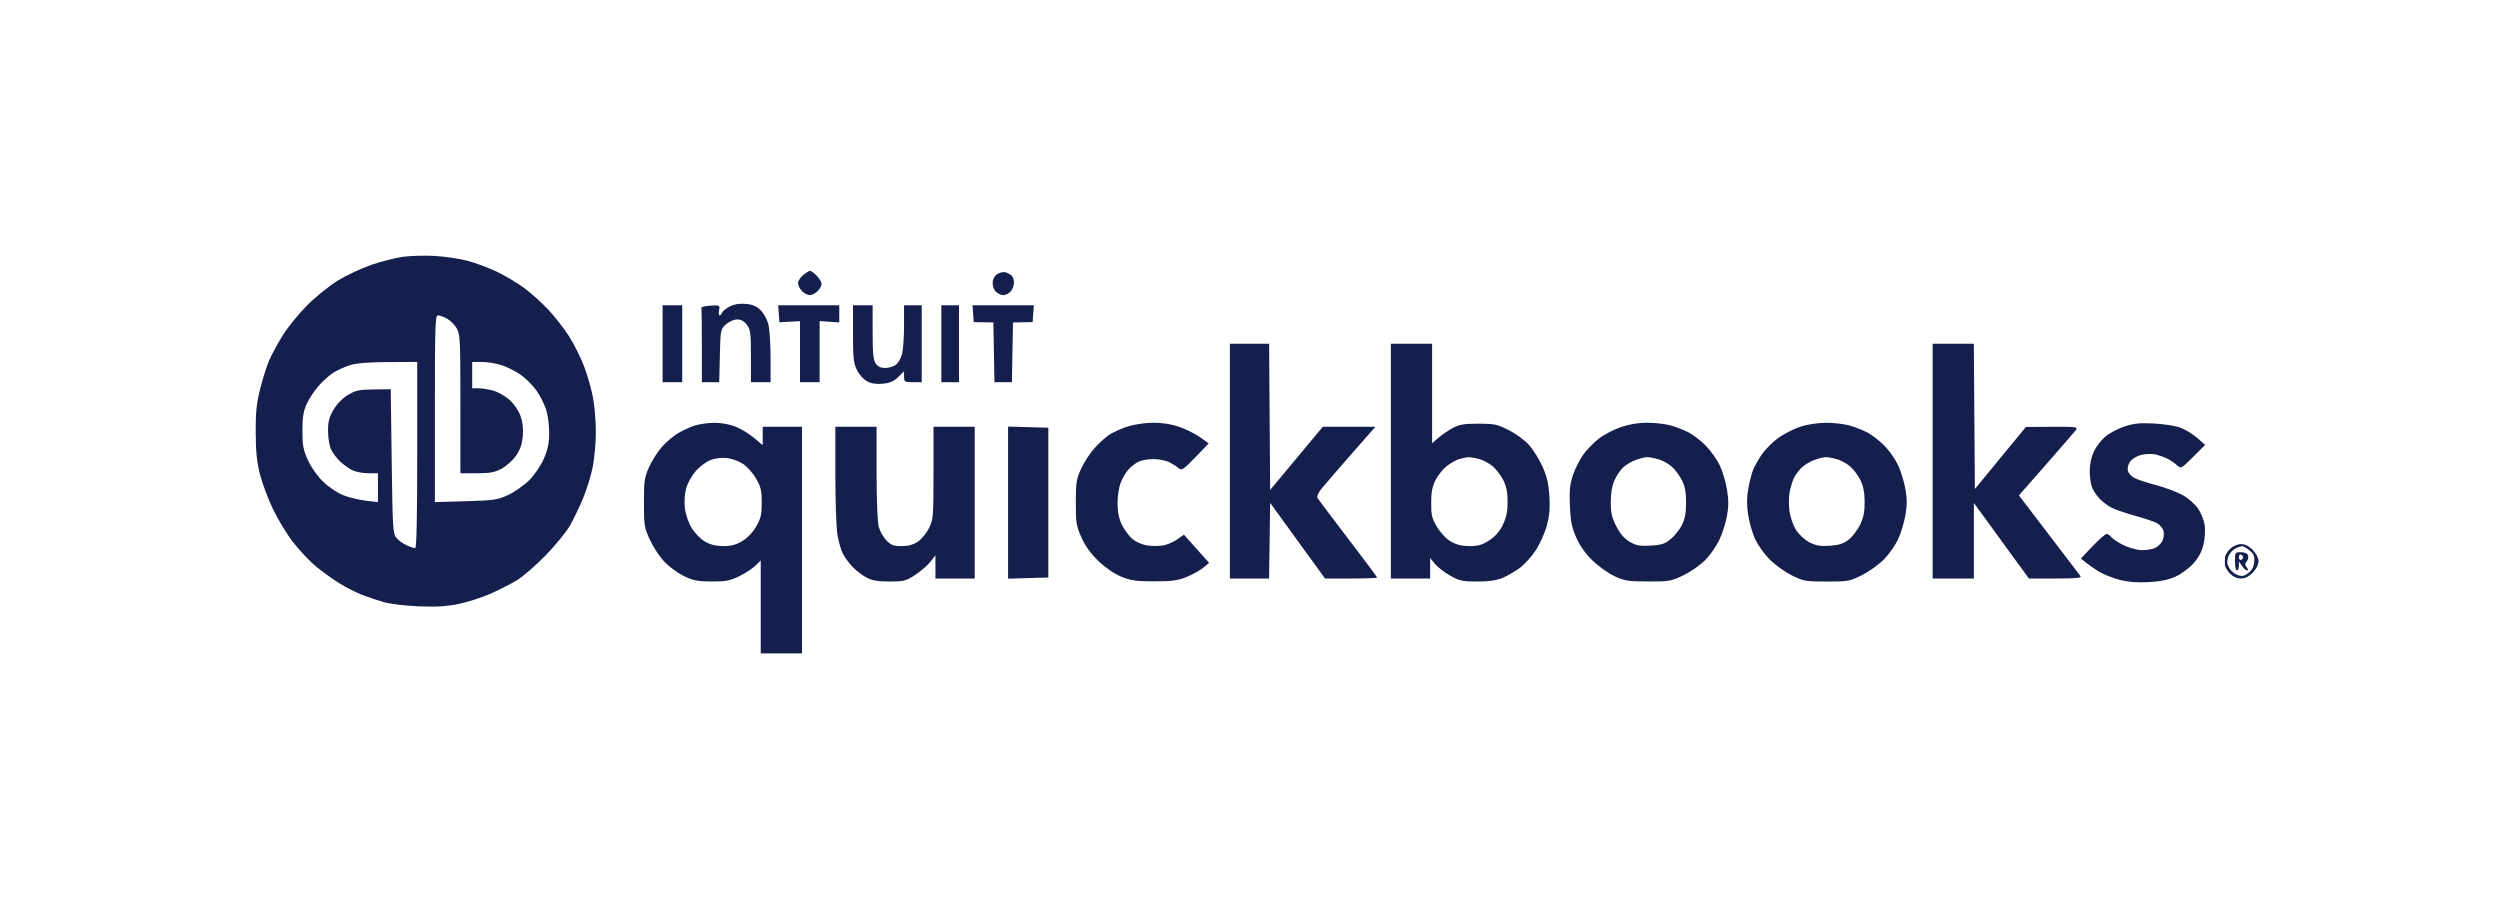<svg width="176" height="64" viewBox="0 0 176 64" fill="none" xmlns="http://www.w3.org/2000/svg">
<path fill-rule="evenodd" clip-rule="evenodd" d="M28.352 18.081C27.829 18.155 26.834 18.409 26.141 18.647C25.448 18.885 24.389 19.381 23.787 19.75C23.186 20.119 22.213 20.902 21.627 21.49C21.04 22.078 20.269 23.025 19.913 23.596C19.556 24.167 19.121 24.968 18.946 25.377C18.771 25.786 18.484 26.698 18.309 27.404C18.056 28.424 17.993 29.049 18.001 30.467C18.008 31.793 18.085 32.54 18.3 33.389C18.46 34.016 18.873 35.121 19.219 35.845C19.564 36.569 20.211 37.628 20.656 38.198C21.101 38.768 21.814 39.523 22.24 39.874C22.666 40.226 23.398 40.754 23.867 41.047C24.335 41.34 25.065 41.713 25.489 41.876C25.912 42.04 26.602 42.272 27.021 42.393C27.44 42.514 28.537 42.645 29.458 42.684C30.705 42.737 31.429 42.694 32.291 42.517C32.928 42.385 33.935 42.062 34.53 41.799C35.124 41.536 35.963 41.107 36.394 40.846C36.825 40.585 37.739 39.794 38.423 39.088C39.108 38.382 39.875 37.44 40.128 36.996C40.381 36.551 40.797 35.686 41.052 35.073C41.306 34.46 41.612 33.464 41.731 32.86C41.851 32.256 41.948 31.156 41.948 30.415C41.948 29.674 41.86 28.593 41.752 28.012C41.645 27.432 41.365 26.446 41.132 25.82C40.898 25.195 40.41 24.222 40.049 23.657C39.687 23.093 39.018 22.238 38.562 21.759C38.106 21.279 37.35 20.604 36.882 20.259C36.414 19.913 35.555 19.404 34.975 19.127C34.394 18.851 33.462 18.504 32.904 18.357C32.346 18.209 31.307 18.057 30.596 18.018C29.885 17.978 28.875 18.007 28.352 18.081ZM56.546 19.363C56.346 19.525 56.182 19.781 56.182 19.933C56.182 20.084 56.307 20.335 56.459 20.492C56.611 20.649 56.859 20.777 57.011 20.777C57.163 20.777 57.412 20.649 57.564 20.492C57.716 20.335 57.841 20.108 57.841 19.987C57.841 19.866 57.688 19.609 57.501 19.417C57.315 19.225 57.105 19.067 57.036 19.067C56.967 19.067 56.747 19.2 56.546 19.363ZM70.263 19.261C70.056 19.367 69.916 19.579 69.888 19.831C69.861 20.067 69.941 20.344 70.082 20.505C70.213 20.655 70.457 20.777 70.624 20.777C70.79 20.777 71.029 20.66 71.155 20.517C71.281 20.373 71.384 20.093 71.384 19.893C71.384 19.693 71.306 19.468 71.211 19.392C71.116 19.316 70.938 19.217 70.816 19.173C70.694 19.128 70.445 19.168 70.263 19.261ZM51.367 21.581C51.112 21.714 50.872 21.909 50.834 22.013C50.795 22.117 50.716 22.202 50.659 22.202C50.602 22.202 50.585 22.038 50.622 21.837C50.688 21.482 50.673 21.474 50.016 21.517C49.645 21.541 49.357 21.609 49.376 21.668C49.395 21.727 49.411 22.929 49.411 24.34V26.905H50.022H50.632L50.678 25.04C50.723 23.198 50.728 23.17 51.111 22.831C51.326 22.64 51.676 22.487 51.896 22.487C52.16 22.487 52.389 22.613 52.579 22.863C52.835 23.198 52.865 23.433 52.865 25.072V26.905H53.556H54.248V25.187C54.248 24.241 54.179 23.19 54.096 22.849C54.013 22.507 53.768 22.055 53.55 21.839C53.26 21.552 52.979 21.434 52.492 21.393C52.048 21.356 51.676 21.418 51.367 21.581ZM46.647 24.197V26.905H47.338H48.029V24.197V21.49H47.338H46.647V24.197ZM54.827 22.09L54.869 22.689L55.595 22.649L56.32 22.609V24.757V26.905H57.011H57.702V24.753V22.602L58.394 22.651L59.084 22.701V22.095L59.084 21.49H56.934H54.784L54.827 22.09ZM60.052 23.49C60.052 25.213 60.09 25.569 60.33 26.052C60.483 26.362 60.803 26.718 61.043 26.846C61.342 27.006 61.693 27.058 62.154 27.012C62.651 26.963 62.936 26.839 63.237 26.542L63.645 26.139V26.522C63.645 26.881 63.684 26.905 64.267 26.905H64.889V24.197V21.49H64.267H63.645L63.644 22.95C63.644 23.754 63.579 24.649 63.501 24.941C63.422 25.233 63.222 25.569 63.056 25.689C62.89 25.809 62.554 25.907 62.309 25.907C62.006 25.907 61.795 25.806 61.649 25.59C61.48 25.343 61.434 24.864 61.434 23.382V21.49H60.743H60.052V23.49ZM66.27 24.197V26.905H66.892H67.514V24.197V21.49H66.892H66.27V24.197ZM68.508 22.084L68.551 22.678L69.242 22.689L69.933 22.701L69.971 24.803L70.009 26.905H70.624H71.238L71.276 24.803L71.315 22.701L72.006 22.689L72.697 22.678L72.739 22.084L72.782 21.49H70.624H68.466L68.508 22.084ZM31.458 22.423C31.686 22.544 31.993 22.849 32.142 23.1C32.395 23.529 32.412 23.847 32.412 28.437L32.413 33.317H33.566C34.506 33.317 34.831 33.256 35.328 32.986C35.663 32.803 36.118 32.389 36.339 32.065C36.631 31.638 36.76 31.256 36.806 30.682C36.849 30.142 36.795 29.688 36.634 29.254C36.498 28.887 36.166 28.413 35.849 28.132C35.546 27.865 35.026 27.576 34.693 27.49C34.359 27.403 33.897 27.332 33.664 27.332H33.242V26.406V25.48H33.907C34.274 25.48 34.883 25.575 35.261 25.69C35.64 25.806 36.249 26.106 36.615 26.356C36.981 26.606 37.49 27.104 37.745 27.463C38.001 27.822 38.313 28.432 38.44 28.818C38.568 29.209 38.667 29.944 38.664 30.479C38.659 31.204 38.567 31.648 38.289 32.287C38.08 32.768 37.64 33.418 37.274 33.789C36.918 34.149 36.256 34.618 35.801 34.832C35.041 35.19 34.803 35.226 32.796 35.285L30.616 35.35V28.776C30.616 22.934 30.64 22.202 30.83 22.202C30.948 22.202 31.23 22.302 31.458 22.423ZM86.585 32.462V40.727H87.964H89.343L89.381 38.064L89.418 35.4L91.35 38.064L93.282 40.727H95.116C96.125 40.727 96.95 40.697 96.95 40.661C96.95 40.624 96.03 39.389 94.905 37.917C93.781 36.445 92.813 35.16 92.754 35.062C92.69 34.952 92.8 34.694 93.037 34.401C93.251 34.137 94.192 33.047 95.129 31.98L96.833 30.04H94.98H93.128L91.273 32.267L89.418 34.494L89.382 29.346L89.346 24.197H87.966H86.585V32.462ZM97.917 32.462V40.727H99.299H100.681V40.004V39.281L101.015 39.69C101.199 39.915 101.681 40.289 102.086 40.52C102.741 40.894 102.955 40.941 103.998 40.941C104.814 40.941 105.359 40.862 105.784 40.683C106.119 40.541 106.667 40.223 107.001 39.976C107.334 39.729 107.844 39.162 108.133 38.715C108.423 38.268 108.77 37.481 108.905 36.966C109.088 36.27 109.132 35.736 109.075 34.887C109.018 34.033 108.895 33.516 108.587 32.837C108.36 32.337 107.944 31.665 107.661 31.342C107.377 31.017 106.738 30.547 106.232 30.291C105.403 29.87 105.199 29.826 104.07 29.827C103.053 29.828 102.719 29.886 102.255 30.141C101.942 30.313 101.491 30.623 101.253 30.829L100.82 31.205V27.701V24.197H99.368H97.917V32.462ZM136.059 32.462V40.727H137.511H138.962V38.069V35.409L140.898 38.069L142.835 40.727H144.715C146.2 40.727 146.568 40.69 146.461 40.549C146.386 40.451 145.382 39.135 144.229 37.623L142.133 34.875L144.038 32.707C145.086 31.514 146.028 30.426 146.132 30.289C146.309 30.054 146.212 30.04 144.472 30.048L142.624 30.057L140.827 32.242L139.031 34.427L138.994 29.312L138.958 24.197H137.509H136.059V32.462ZM29.372 32.035C29.372 36.446 29.326 38.59 29.23 38.59C29.151 38.59 28.887 38.503 28.642 38.396C28.398 38.289 28.073 38.058 27.921 37.882C27.659 37.579 27.641 37.307 27.576 32.483L27.507 27.404L26.314 27.416C25.28 27.427 25.036 27.479 24.486 27.811C24.08 28.057 23.714 28.437 23.468 28.868C23.158 29.412 23.086 29.705 23.096 30.396C23.102 30.878 23.202 31.438 23.325 31.679C23.445 31.914 23.72 32.275 23.936 32.482C24.151 32.688 24.527 32.961 24.77 33.087C25.014 33.214 25.527 33.317 25.91 33.317H26.608V34.333V35.349L25.76 35.25C25.294 35.196 24.582 35.024 24.18 34.869C23.756 34.705 23.155 34.303 22.755 33.916C22.34 33.514 21.909 32.904 21.676 32.391C21.346 31.663 21.288 31.356 21.289 30.325C21.29 29.393 21.358 28.962 21.584 28.455C21.746 28.093 22.118 27.522 22.412 27.188C22.705 26.853 23.17 26.432 23.446 26.253C23.722 26.073 24.251 25.83 24.622 25.713C25.082 25.567 25.94 25.496 27.334 25.49L29.372 25.48V32.035ZM48.897 29.962C48.577 30.065 48.043 30.313 47.711 30.514C47.379 30.715 46.872 31.148 46.585 31.476C46.297 31.803 45.898 32.432 45.698 32.873C45.368 33.599 45.334 33.834 45.334 35.384C45.334 37.001 45.357 37.144 45.762 38.02C45.997 38.529 46.463 39.229 46.798 39.574C47.133 39.919 47.749 40.366 48.167 40.567C48.792 40.868 49.136 40.934 50.102 40.937C51.087 40.941 51.399 40.881 52.036 40.569C52.454 40.365 52.968 40.031 53.176 39.828L53.556 39.459V42.729V46H55.008H56.459V38.02V30.04H55.077H53.695V30.691V31.341L53.08 30.822C52.743 30.537 52.151 30.18 51.766 30.029C51.352 29.867 50.742 29.759 50.273 29.764C49.837 29.77 49.218 29.858 48.897 29.962ZM79.376 30.028C78.946 30.17 78.378 30.424 78.115 30.592C77.852 30.759 77.374 31.19 77.054 31.548C76.734 31.906 76.307 32.563 76.105 33.007C75.776 33.73 75.737 33.984 75.737 35.384C75.737 36.813 75.772 37.03 76.138 37.846C76.412 38.458 76.793 38.984 77.342 39.509C77.835 39.979 78.455 40.402 78.945 40.602C79.607 40.871 80.007 40.927 81.265 40.927C82.507 40.927 82.924 40.87 83.545 40.615C83.963 40.443 84.489 40.15 84.713 39.963L85.122 39.625L84.235 38.633L83.349 37.642L82.88 37.969C82.622 38.15 82.196 38.339 81.933 38.39C81.67 38.441 81.179 38.45 80.843 38.411C80.481 38.369 80.037 38.188 79.76 37.97C79.501 37.767 79.151 37.305 78.981 36.944C78.765 36.483 78.674 36.028 78.674 35.409C78.674 34.91 78.774 34.283 78.905 33.961C79.032 33.648 79.273 33.241 79.44 33.056C79.608 32.871 79.912 32.63 80.118 32.52C80.323 32.41 80.808 32.32 81.196 32.32C81.583 32.32 82.099 32.424 82.343 32.551C82.586 32.678 82.881 32.869 82.999 32.975C83.185 33.142 83.338 33.039 84.154 32.191L85.094 31.214L84.481 30.779C84.144 30.54 83.486 30.211 83.02 30.049C82.456 29.854 81.834 29.757 81.166 29.762C80.595 29.767 79.82 29.882 79.376 30.028ZM114.07 30.084C113.567 30.26 112.879 30.624 112.542 30.891C112.204 31.158 111.727 31.647 111.481 31.977C111.236 32.307 110.907 32.952 110.75 33.41C110.517 34.091 110.475 34.492 110.521 35.597C110.566 36.699 110.649 37.116 110.967 37.838C111.221 38.416 111.615 38.976 112.099 39.449C112.508 39.847 113.2 40.343 113.637 40.552C114.349 40.892 114.597 40.932 116.021 40.936C117.524 40.941 117.66 40.917 118.536 40.489C119.046 40.24 119.735 39.756 120.068 39.412C120.401 39.069 120.841 38.435 121.045 38.003C121.25 37.571 121.49 36.817 121.579 36.326C121.702 35.642 121.701 35.202 121.575 34.441C121.484 33.895 121.251 33.124 121.056 32.729C120.862 32.334 120.433 31.731 120.103 31.391C119.772 31.05 119.232 30.63 118.902 30.455C118.571 30.281 117.99 30.053 117.61 29.948C117.23 29.844 116.484 29.759 115.952 29.76C115.315 29.762 114.672 29.872 114.07 30.084ZM126.745 30.039C126.296 30.187 125.606 30.536 125.212 30.816C124.818 31.096 124.297 31.611 124.054 31.96C123.811 32.309 123.526 32.806 123.422 33.064C123.317 33.322 123.162 33.929 123.077 34.412C122.965 35.049 122.963 35.556 123.071 36.25C123.153 36.778 123.37 37.538 123.555 37.941C123.74 38.343 124.187 38.978 124.549 39.351C124.912 39.725 125.612 40.236 126.105 40.486C126.957 40.918 127.082 40.941 128.597 40.941C130.12 40.941 130.234 40.92 131.112 40.474C131.618 40.217 132.317 39.709 132.665 39.345C133.013 38.98 133.45 38.353 133.634 37.95C133.819 37.548 134.045 36.801 134.136 36.291C134.26 35.597 134.263 35.141 134.149 34.472C134.065 33.98 133.844 33.235 133.657 32.814C133.47 32.394 133.039 31.762 132.698 31.411C132.357 31.059 131.808 30.63 131.478 30.455C131.147 30.281 130.566 30.053 130.186 29.948C129.806 29.844 129.06 29.761 128.528 29.764C127.977 29.768 127.21 29.886 126.745 30.039ZM149.534 30.034C149.078 30.189 148.477 30.51 148.199 30.748C147.92 30.985 147.563 31.456 147.404 31.795C147.226 32.173 147.115 32.691 147.115 33.139C147.115 33.541 147.181 34.049 147.262 34.27C147.343 34.491 147.576 34.853 147.78 35.076C147.985 35.299 148.369 35.594 148.635 35.732C148.901 35.87 149.648 36.128 150.294 36.305C150.94 36.482 151.638 36.717 151.846 36.827C152.054 36.937 152.264 37.192 152.313 37.392C152.362 37.593 152.325 37.905 152.231 38.086C152.137 38.268 151.908 38.487 151.723 38.574C151.538 38.661 151.125 38.732 150.805 38.731C150.486 38.73 149.914 38.58 149.534 38.397C149.154 38.215 148.757 37.959 148.653 37.829C148.549 37.699 148.391 37.592 148.303 37.592C148.215 37.592 147.772 37.98 147.318 38.454L146.493 39.316L146.839 39.598C147.029 39.754 147.435 40.037 147.74 40.228C148.046 40.418 148.697 40.68 149.186 40.809C149.805 40.973 150.435 41.025 151.256 40.982C152.076 40.938 152.656 40.82 153.158 40.593C153.555 40.414 154.122 39.998 154.417 39.668C154.784 39.257 155.008 38.834 155.126 38.325C155.224 37.901 155.26 37.314 155.208 36.958C155.158 36.614 154.944 36.088 154.733 35.787C154.522 35.487 154.04 35.068 153.662 34.856C153.283 34.644 152.449 34.33 151.807 34.158C151.164 33.986 150.472 33.76 150.269 33.654C150.065 33.549 149.858 33.331 149.808 33.169C149.755 32.997 149.808 32.734 149.936 32.532C150.059 32.34 150.389 32.123 150.689 32.04C150.983 31.958 151.434 31.933 151.692 31.984C151.949 32.034 152.346 32.17 152.574 32.286C152.802 32.401 153.113 32.613 153.265 32.756C153.536 33.011 153.559 32.999 154.392 32.169L155.242 31.321L154.687 30.831C154.381 30.561 153.843 30.235 153.491 30.106C153.138 29.977 152.291 29.844 151.607 29.812C150.625 29.765 150.188 29.812 149.534 30.034ZM58.808 33.434C58.808 35.3 58.876 37.207 58.959 37.67C59.042 38.134 59.205 38.707 59.32 38.943C59.435 39.18 59.725 39.588 59.964 39.849C60.202 40.111 60.646 40.462 60.95 40.63C61.382 40.87 61.745 40.937 62.611 40.939C63.636 40.941 63.775 40.905 64.445 40.462C64.844 40.198 65.324 39.781 65.511 39.535L65.853 39.089L65.854 39.908L65.856 40.727H67.238H68.62V35.384V30.04H67.169H65.718V33.287C65.718 36.372 65.702 36.566 65.407 37.169C65.236 37.518 64.885 37.949 64.626 38.126C64.298 38.351 63.952 38.447 63.475 38.447C62.912 38.447 62.727 38.378 62.403 38.044C62.188 37.822 61.945 37.39 61.862 37.082C61.774 36.755 61.711 35.179 61.711 33.282L61.71 30.04H60.259H58.808V33.434ZM70.969 35.384V40.737L72.386 40.697L73.802 40.656V35.384V30.111L72.386 30.07L70.969 30.03V35.384ZM52.335 32.674C52.618 32.868 53.025 33.332 53.238 33.706C53.563 34.276 53.626 34.547 53.626 35.384C53.626 36.218 53.563 36.492 53.242 37.054C53.005 37.47 52.63 37.865 52.262 38.087C51.822 38.354 51.472 38.447 50.919 38.445C50.401 38.443 50.002 38.344 49.623 38.123C49.315 37.943 48.904 37.518 48.687 37.155C48.459 36.775 48.264 36.204 48.214 35.771C48.163 35.333 48.2 34.771 48.305 34.386C48.402 34.029 48.706 33.479 48.98 33.164C49.255 32.848 49.728 32.496 50.032 32.382C50.366 32.257 50.831 32.204 51.203 32.249C51.542 32.289 52.052 32.481 52.335 32.674ZM104.166 32.326C104.449 32.407 104.872 32.639 105.105 32.842C105.339 33.045 105.665 33.475 105.83 33.798C106.047 34.223 106.131 34.643 106.134 35.312C106.136 36.005 106.054 36.413 105.808 36.932C105.58 37.411 105.284 37.752 104.849 38.036C104.348 38.364 104.064 38.447 103.453 38.445C102.915 38.443 102.521 38.347 102.137 38.123C101.815 37.935 101.416 37.514 101.17 37.103C100.804 36.494 100.751 36.273 100.755 35.395C100.758 34.635 100.834 34.239 101.064 33.789C101.232 33.46 101.584 33.023 101.846 32.817C102.108 32.611 102.497 32.389 102.711 32.322C102.925 32.256 103.224 32.197 103.376 32.19C103.528 32.184 103.884 32.245 104.166 32.326ZM116.742 32.326C117.025 32.407 117.448 32.639 117.681 32.842C117.915 33.045 118.24 33.475 118.403 33.798C118.623 34.236 118.699 34.641 118.699 35.384C118.699 36.131 118.624 36.531 118.398 36.978C118.232 37.307 117.87 37.754 117.592 37.972C117.18 38.297 116.921 38.377 116.174 38.414C115.422 38.451 115.165 38.401 114.715 38.132C114.343 37.909 114.046 37.562 113.782 37.041C113.47 36.425 113.396 36.094 113.398 35.332C113.4 34.719 113.491 34.185 113.657 33.816C113.797 33.503 114.069 33.096 114.262 32.913C114.455 32.73 114.852 32.493 115.144 32.385C115.436 32.278 115.8 32.187 115.952 32.184C116.104 32.181 116.46 32.245 116.742 32.326ZM129.318 32.326C129.601 32.407 130.023 32.639 130.257 32.842C130.491 33.045 130.813 33.475 130.972 33.798C131.176 34.208 131.266 34.665 131.271 35.313C131.277 36.004 131.198 36.415 130.961 36.921C130.785 37.294 130.423 37.772 130.155 37.982C129.779 38.279 129.476 38.378 128.811 38.421C128.133 38.466 127.831 38.414 127.376 38.175C127.06 38.008 126.643 37.626 126.45 37.325C126.257 37.025 126.048 36.445 125.985 36.037C125.923 35.629 125.923 35.012 125.986 34.665C126.049 34.318 126.19 33.857 126.299 33.64C126.408 33.423 126.653 33.096 126.843 32.913C127.033 32.73 127.428 32.493 127.72 32.385C128.012 32.278 128.376 32.187 128.528 32.184C128.68 32.181 129.036 32.245 129.318 32.326ZM157.011 38.626C156.821 38.802 156.655 39.074 156.642 39.231C156.629 39.388 156.626 39.631 156.635 39.772C156.643 39.913 156.803 40.185 156.99 40.378C157.205 40.6 157.487 40.727 157.761 40.727C158.053 40.727 158.322 40.593 158.596 40.311C158.84 40.06 159 39.744 159 39.516C159 39.288 158.84 38.972 158.596 38.721C158.328 38.445 158.052 38.305 157.775 38.305C157.536 38.305 157.209 38.442 157.011 38.626ZM158.367 38.749C158.666 38.992 158.73 39.148 158.697 39.554C158.667 39.902 158.541 40.145 158.289 40.338C157.997 40.562 157.844 40.591 157.529 40.483C157.312 40.409 157.043 40.181 156.932 39.978C156.781 39.701 156.764 39.505 156.865 39.208C156.94 38.989 157.155 38.729 157.344 38.631C157.533 38.532 157.757 38.451 157.841 38.45C157.926 38.448 158.163 38.583 158.367 38.749ZM157.342 39.516C157.342 39.869 157.404 40.157 157.48 40.157C157.556 40.157 157.618 40.015 157.618 39.841V39.524L157.833 39.841C157.952 40.015 158.115 40.157 158.196 40.157C158.289 40.157 158.28 40.079 158.171 39.944C158.034 39.774 158.034 39.686 158.169 39.518C158.263 39.401 158.304 39.209 158.26 39.09C158.213 38.964 158.007 38.875 157.761 38.875C157.356 38.875 157.342 38.897 157.342 39.516ZM157.915 39.231C157.915 39.306 157.848 39.389 157.767 39.418C157.685 39.446 157.618 39.362 157.618 39.231C157.618 39.1 157.685 39.017 157.767 39.045C157.848 39.073 157.915 39.157 157.915 39.231Z" fill="#141F4D"/>
</svg>
